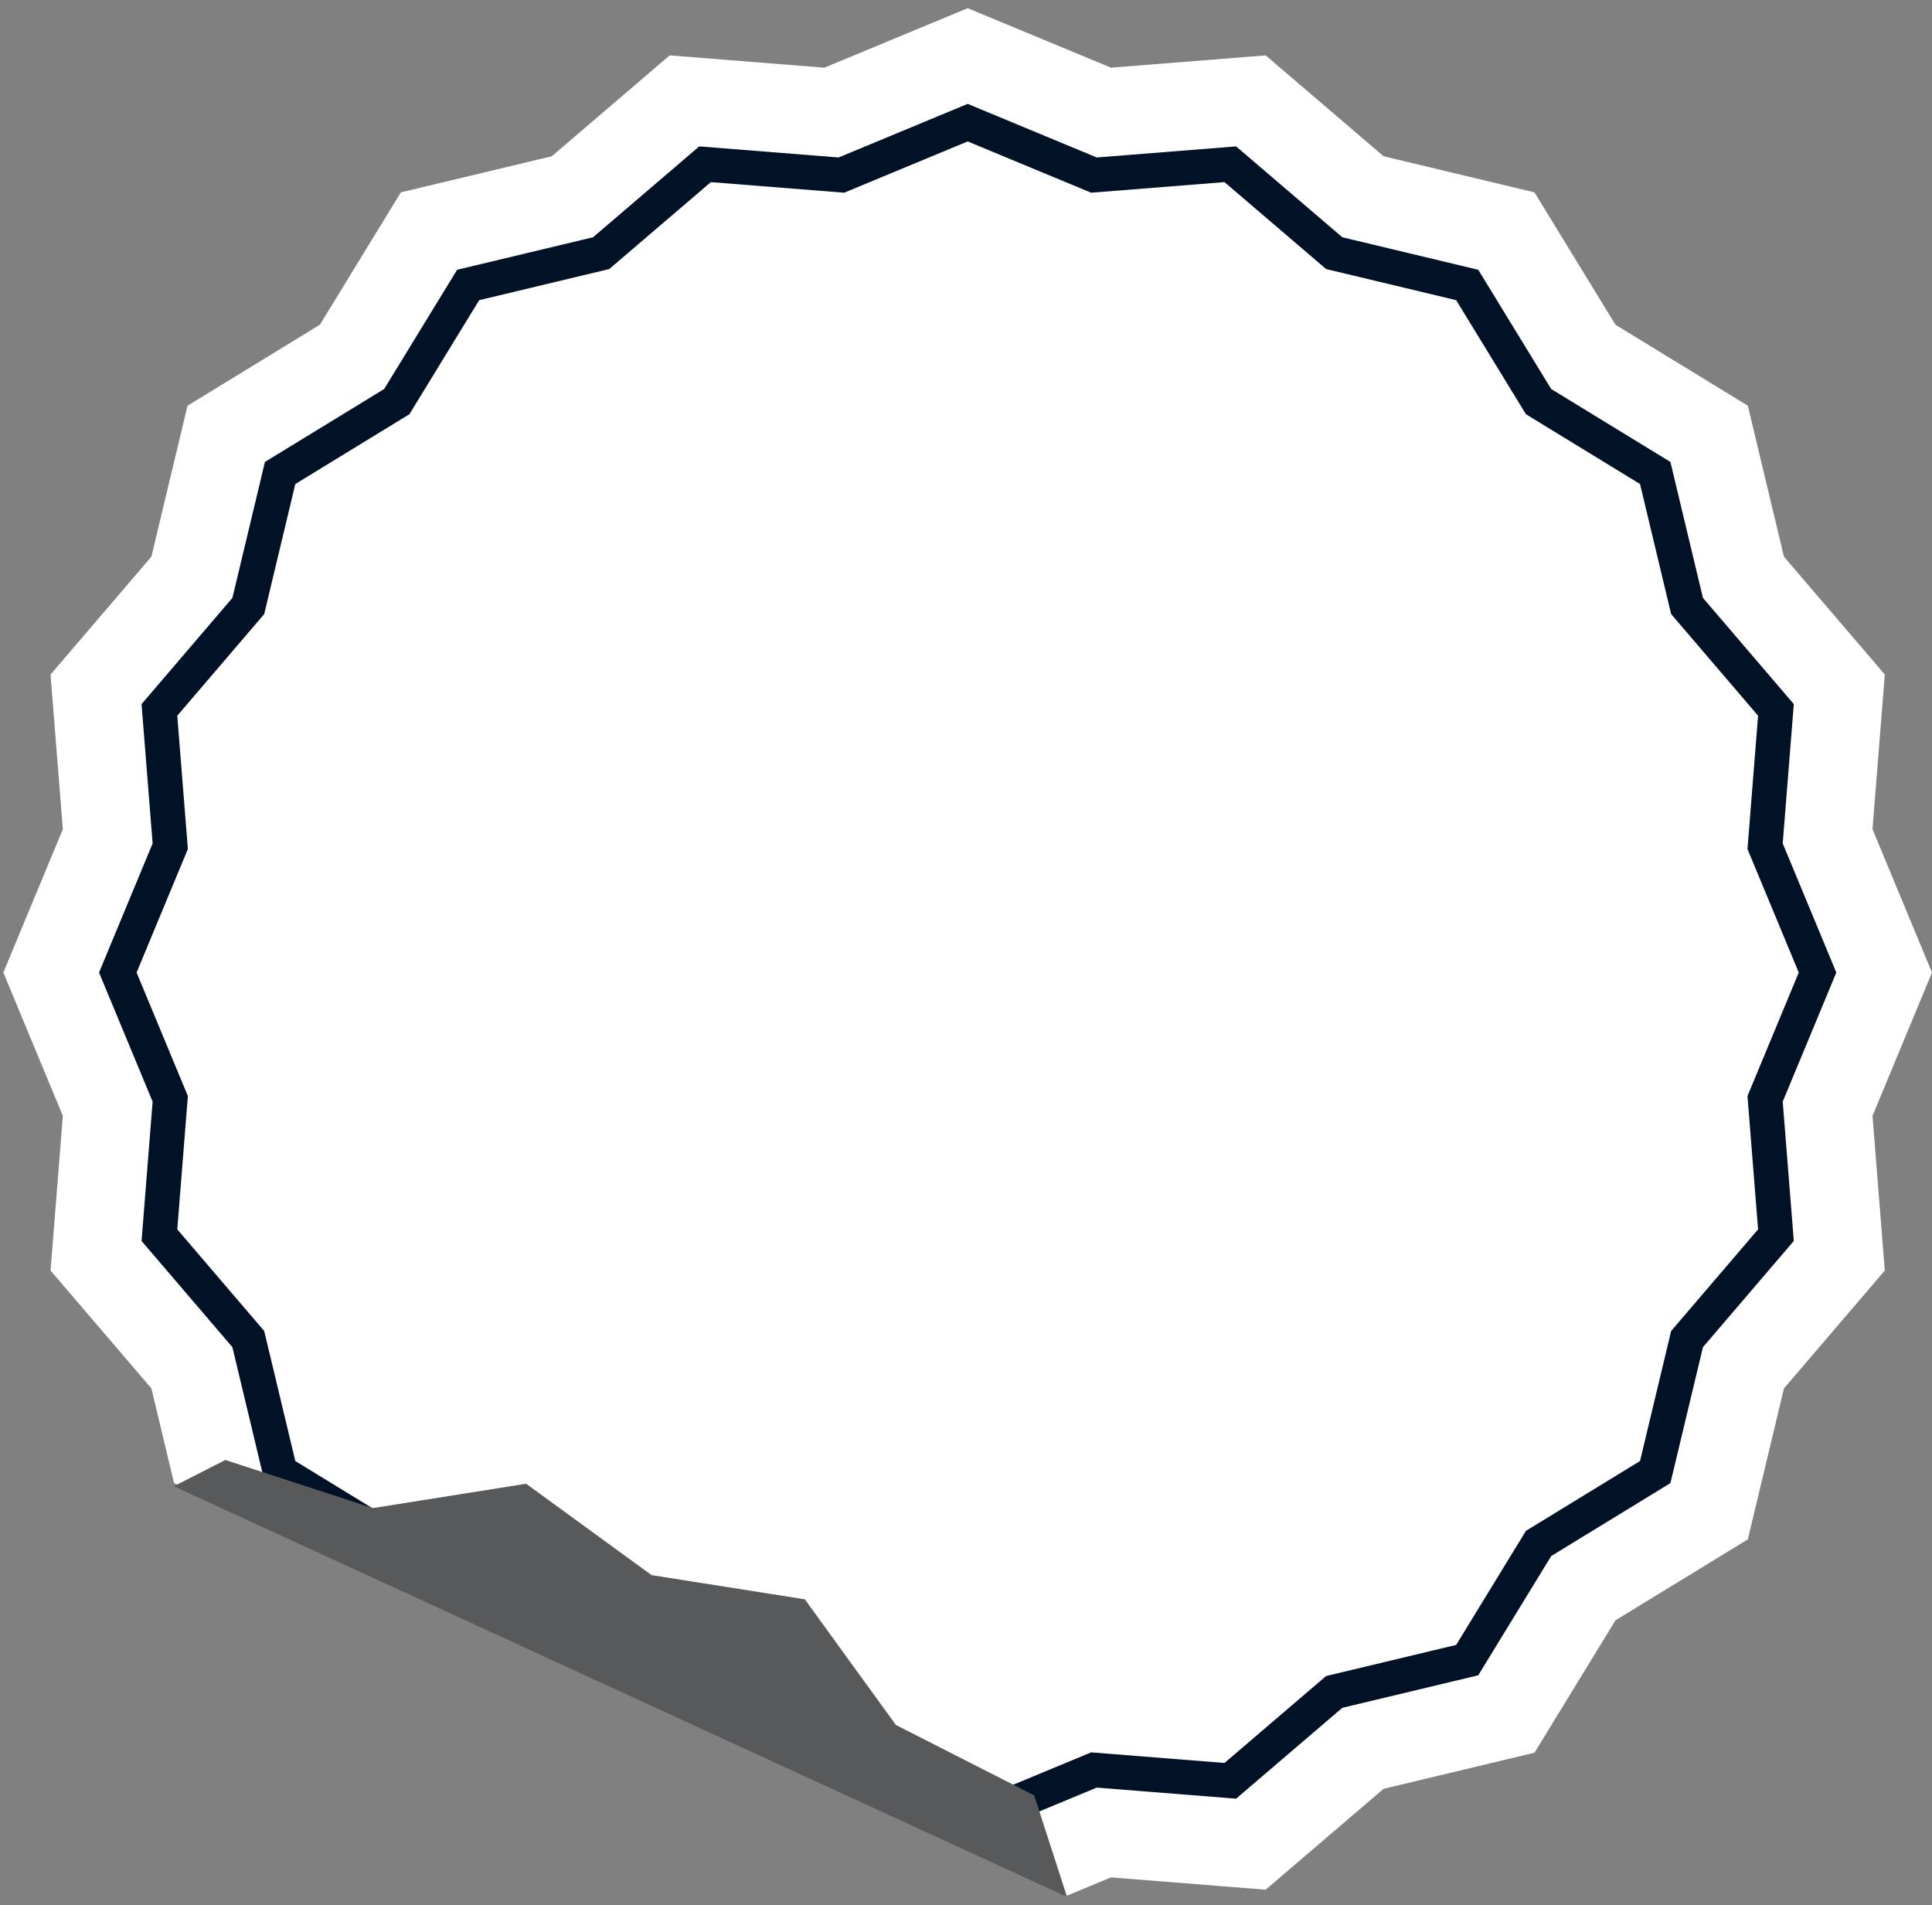 <?xml version="1.0" encoding="UTF-8"?> <svg xmlns="http://www.w3.org/2000/svg" width="215" height="212" viewBox="0 0 215 212" fill="none"><rect x="0" y="0" width="215" height="212" fill="#808080" stroke="none"/><g id="Group"><path id="Vector" d="M5.625 141.387L6.993 124.173L0.372 108.224L6.993 92.276L5.625 75.063L16.85 61.941L20.868 45.147L35.598 36.136L44.609 21.406L61.403 17.388L74.524 6.163L91.738 7.532L107.687 0.911L123.635 7.532L140.848 6.163L153.97 17.388L170.764 21.406L179.775 36.136L194.505 45.147L198.522 61.941L209.748 75.063L208.379 92.276L215 108.224L208.379 124.173L209.748 141.387L198.522 154.508L194.505 171.302L179.775 180.313L170.764 195.043L153.97 199.061L140.848 210.286L123.635 208.917L118.656 210.984L19.369 165.037L16.85 154.508L5.625 141.387Z" fill="white"></path><path id="Vector_2" d="M93.631 196.965L107.687 202.8L121.741 196.965L136.911 198.171L148.476 188.279L163.277 184.738L171.218 171.756L184.199 163.814L187.74 149.015L197.633 137.45L196.427 122.28L202.262 108.224L196.427 94.17L197.633 78.999L187.74 67.435L184.199 52.634L171.218 44.693L163.277 31.712L148.476 28.171L136.911 18.278L121.741 19.484L107.687 13.649L93.631 19.484L78.461 18.278L66.897 28.171L52.097 31.712L44.155 44.693L31.173 52.634L27.632 67.435L17.74 78.999L18.946 94.17L13.111 108.224L18.946 122.28L17.74 137.45L27.632 149.015L31.173 163.814L44.155 171.756" stroke="#011126" stroke-width="3.86" stroke-miterlimit="10"></path><path id="Vector_3" d="M115.087 199.789L99.698 191.956L89.565 177.974L72.509 175.28L58.55 165.113L41.496 167.822L25.079 162.467L19.342 165.393L118.745 211.089L115.087 199.789Z" fill="#58595B"></path></g></svg> 